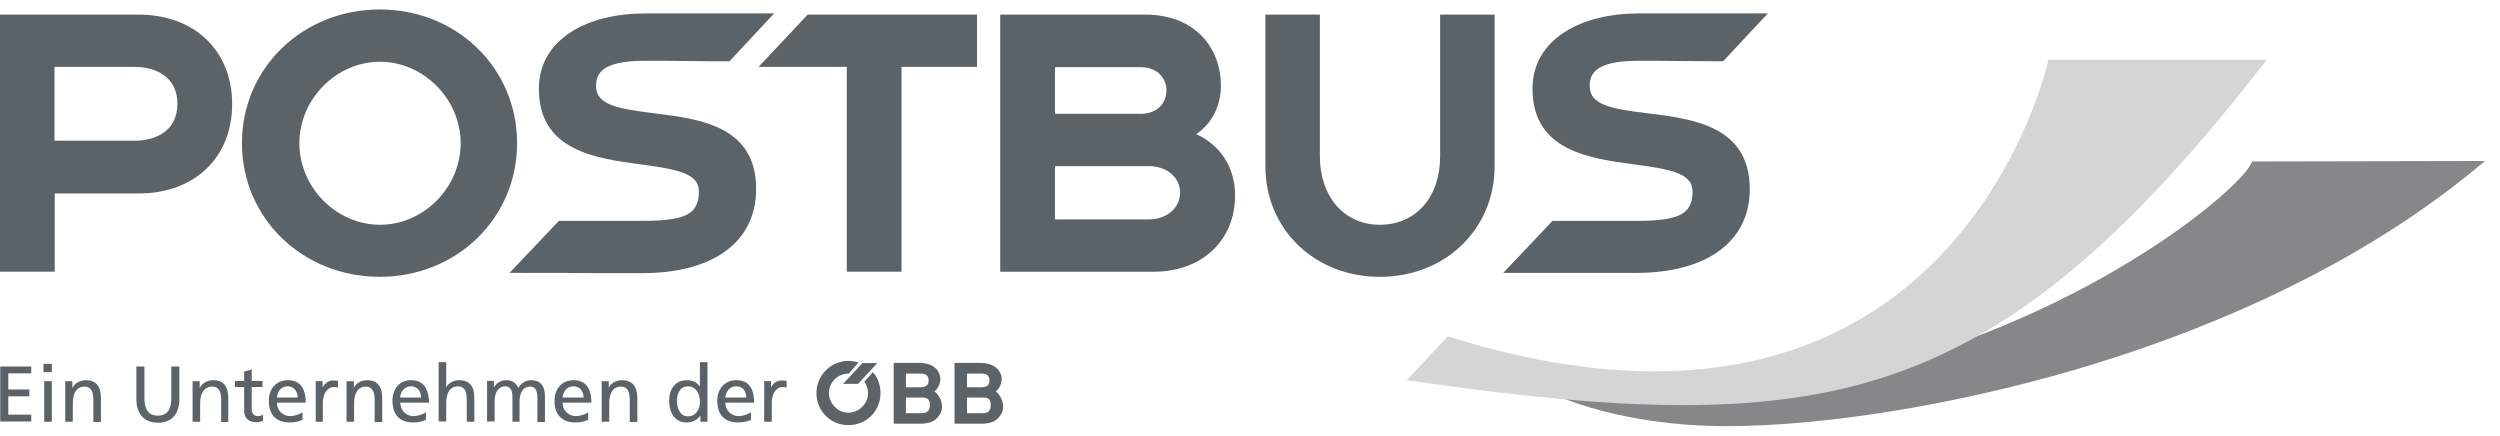 <svg width="132" height="23" viewBox="0 0 132 23" fill="none" xmlns="http://www.w3.org/2000/svg">
<path d="M17.032 20.461V20.125H16.671V22.267H17.045V21.3C17.045 20.771 17.29 20.435 17.639 20.435C17.703 20.435 17.781 20.435 17.845 20.461V20.113C17.768 20.1 17.703 20.087 17.587 20.087C17.381 20.074 17.148 20.229 17.032 20.461Z" fill="#5C6368"/>
<path d="M15.2 20.074C14.593 20.074 14.193 20.526 14.193 21.158C14.193 21.855 14.542 22.306 15.303 22.306C15.651 22.306 15.819 22.229 15.974 22.165V21.765C15.884 21.842 15.587 21.971 15.316 21.971C14.942 21.971 14.619 21.674 14.619 21.261H16.142C16.142 20.59 15.909 20.074 15.2 20.074ZM14.619 20.99C14.645 20.719 14.8 20.397 15.187 20.397C15.522 20.397 15.716 20.668 15.716 20.99H14.619Z" fill="#5C6368"/>
<path d="M19.381 20.074C19.084 20.074 18.8 20.229 18.684 20.474V20.126H18.297V22.268H18.697V21.287C18.697 20.771 18.89 20.41 19.329 20.41C19.677 20.436 19.781 20.668 19.781 21.171V22.281H20.181V21.003C20.181 20.41 19.923 20.074 19.381 20.074Z" fill="#5C6368"/>
<path d="M13.291 21.609V20.435H13.858V20.112H13.291V19.506L12.891 19.622V20.112H12.4V20.435H12.891V21.674C12.891 22.099 13.136 22.293 13.549 22.293C13.678 22.293 13.794 22.254 13.884 22.228V21.893C13.82 21.932 13.742 21.97 13.626 21.97C13.446 21.983 13.291 21.854 13.291 21.609Z" fill="#5C6368"/>
<path d="M11.252 20.074C10.955 20.074 10.671 20.229 10.555 20.474H10.542V20.126H10.168V22.268H10.568V21.287C10.568 20.771 10.774 20.41 11.226 20.41C11.574 20.436 11.678 20.668 11.678 21.171V22.281H12.052V21.003C12.052 20.41 11.807 20.074 11.252 20.074Z" fill="#5C6368"/>
<path d="M9.045 21.003C9.045 21.558 8.878 21.945 8.336 21.945C7.794 21.945 7.626 21.571 7.626 21.003V19.352H7.2V21.055C7.2 21.868 7.626 22.319 8.336 22.319C9.058 22.319 9.471 21.881 9.471 21.055V19.352H9.045V21.003Z" fill="#5C6368"/>
<path d="M0.013 22.255H1.651V21.893H0.439V20.926H1.548V20.564H0.439V19.713H1.651V19.352H0.013V22.255Z" fill="#5C6368"/>
<path d="M45.304 20.268L46.323 19.171H45.536L44.517 20.268H45.304Z" fill="#5C6368"/>
<path d="M4.529 20.074C4.232 20.074 3.949 20.229 3.832 20.474H3.82V20.126H3.445V22.268H3.845V21.287C3.845 20.771 4.039 20.41 4.478 20.41C4.826 20.436 4.929 20.668 4.929 21.171V22.281H5.329V21.003C5.329 20.41 5.084 20.074 4.529 20.074Z" fill="#5C6368"/>
<path d="M2.735 20.126H2.335V22.268H2.735V20.126Z" fill="#5C6368"/>
<path d="M2.736 19.21H2.297V19.649H2.736V19.21Z" fill="#5C6368"/>
<path d="M38.878 20.074C38.271 20.074 37.871 20.526 37.871 21.158C37.871 21.855 38.219 22.306 38.981 22.306C39.329 22.306 39.497 22.229 39.652 22.165V21.765C39.561 21.842 39.252 21.971 38.994 21.971C38.62 21.971 38.297 21.674 38.297 21.261H39.819C39.819 20.59 39.587 20.074 38.878 20.074ZM38.297 20.99C38.323 20.719 38.49 20.397 38.878 20.397C39.213 20.397 39.407 20.668 39.407 20.99H38.297Z" fill="#5C6368"/>
<path d="M49.341 20.668C49.574 20.474 49.651 20.203 49.651 20.01C49.651 19.881 49.587 19.158 48.503 19.158H47.187V22.371H48.632C48.838 22.371 49.187 22.332 49.406 22.139C49.69 21.894 49.741 21.636 49.741 21.468C49.728 21.107 49.535 20.81 49.341 20.668ZM47.832 19.726H48.619C48.851 19.726 49.032 19.816 49.032 20.087C49.032 20.345 48.877 20.448 48.593 20.448H47.832V19.726ZM48.606 21.816H47.832V20.991H48.722C48.851 20.991 49.096 21.016 49.096 21.365C49.109 21.816 48.799 21.816 48.606 21.816Z" fill="#5C6368"/>
<path d="M40.71 20.461V20.125H40.349V22.267H40.749V21.3C40.749 20.771 40.981 20.435 41.329 20.435C41.394 20.435 41.471 20.435 41.536 20.461V20.113C41.458 20.1 41.394 20.087 41.278 20.087C41.045 20.074 40.813 20.229 40.71 20.461Z" fill="#5C6368"/>
<path d="M36.955 20.422C36.839 20.229 36.632 20.074 36.258 20.074C35.639 20.074 35.329 20.577 35.329 21.158C35.329 21.738 35.6 22.306 36.245 22.306C36.619 22.306 36.865 22.113 36.968 21.958H36.981V22.267H37.355V19.119H36.955V20.422ZM36.323 21.984C35.897 21.984 35.742 21.519 35.742 21.184C35.729 20.797 35.897 20.397 36.323 20.397C36.748 20.397 36.955 20.809 36.955 21.197C36.968 21.558 36.774 21.984 36.323 21.984Z" fill="#5C6368"/>
<path d="M45.638 20.151C45.767 20.332 45.832 20.539 45.832 20.758C45.832 21.029 45.729 21.287 45.522 21.48C45.329 21.674 45.071 21.79 44.8 21.79C44.529 21.79 44.271 21.687 44.077 21.48C43.884 21.287 43.767 21.029 43.767 20.758C43.767 20.19 44.232 19.726 44.8 19.726H44.813L45.329 19.145C45.161 19.081 44.98 19.055 44.8 19.055C43.871 19.055 43.109 19.816 43.109 20.758C43.109 21.209 43.277 21.635 43.6 21.958C43.922 22.28 44.348 22.448 44.8 22.448C45.251 22.448 45.677 22.28 46 21.958C46.322 21.635 46.49 21.209 46.49 20.758C46.49 20.345 46.361 19.958 46.09 19.648L45.638 20.151Z" fill="#5C6368"/>
<path d="M52.581 20.668C52.813 20.474 52.891 20.203 52.891 20.01C52.891 19.881 52.813 19.158 51.717 19.158H50.4V22.371H51.858C52.065 22.371 52.413 22.332 52.633 22.139C52.916 21.894 52.968 21.636 52.968 21.468C52.955 21.107 52.762 20.81 52.581 20.668ZM51.059 19.726H51.833C52.065 19.726 52.245 19.816 52.245 20.087C52.245 20.345 52.091 20.448 51.807 20.448H51.059V19.726ZM51.833 21.816H51.059V20.991H51.949C52.078 20.991 52.31 21.016 52.31 21.365C52.323 21.816 52.026 21.816 51.833 21.816Z" fill="#5C6368"/>
<path d="M21.703 20.074C21.097 20.074 20.723 20.526 20.723 21.158C20.723 21.855 21.058 22.306 21.819 22.306C22.168 22.306 22.336 22.229 22.49 22.165V21.765C22.4 21.842 22.103 21.971 21.832 21.971C21.458 21.971 21.136 21.674 21.136 21.261H22.658C22.632 20.59 22.413 20.074 21.703 20.074ZM21.123 20.99C21.148 20.719 21.316 20.397 21.703 20.397C22.039 20.397 22.232 20.668 22.232 20.99H21.123Z" fill="#5C6368"/>
<path d="M24.245 20.074C23.948 20.074 23.703 20.216 23.561 20.435V19.119H23.161V22.255H23.561V21.274C23.561 20.758 23.755 20.397 24.193 20.397C24.542 20.422 24.645 20.655 24.645 21.158V22.267H25.045V20.99C25.045 20.41 24.8 20.074 24.245 20.074Z" fill="#5C6368"/>
<path d="M30.284 20.074C29.677 20.074 29.277 20.526 29.277 21.158C29.277 21.855 29.626 22.306 30.387 22.306C30.735 22.306 30.903 22.229 31.058 22.165V21.765C30.968 21.842 30.671 21.971 30.4 21.971C30.026 21.971 29.703 21.674 29.703 21.261H31.226C31.226 20.59 30.994 20.074 30.284 20.074ZM29.703 20.99C29.729 20.719 29.897 20.397 30.284 20.397C30.619 20.397 30.813 20.668 30.813 20.99H29.703Z" fill="#5C6368"/>
<path d="M28.038 20.074C27.845 20.074 27.522 20.177 27.367 20.487C27.251 20.203 27.006 20.074 26.761 20.074C26.451 20.074 26.245 20.19 26.09 20.436H26.077V20.113H25.716V22.255H26.116V21.184C26.116 20.784 26.271 20.397 26.684 20.397C27.006 20.397 27.058 20.719 27.058 20.99V22.268H27.432V21.197C27.432 20.797 27.587 20.41 28 20.41C28.322 20.41 28.374 20.732 28.374 21.003V22.281H28.774V20.913C28.774 20.436 28.58 20.074 28.038 20.074Z" fill="#5C6368"/>
<path d="M32.839 20.074C32.542 20.074 32.258 20.229 32.142 20.474V20.126H31.768V22.268H32.168V21.287C32.168 20.771 32.361 20.41 32.8 20.41C33.148 20.436 33.251 20.668 33.251 21.171V22.281H33.651V21.003C33.639 20.41 33.393 20.074 32.839 20.074Z" fill="#5C6368"/>
<path d="M118.916 8.526L118.851 8.655C118.142 10.074 110.955 16.1 100.219 19.132C99.367 19.377 96.296 20.19 92.387 20.629C88.425 21.081 85.006 20.99 82.206 20.384L80.322 19.971L82.051 20.823C82.193 20.887 85.561 22.5 91.161 22.5C96.335 22.5 103.238 21.377 109.613 19.506C115.458 17.79 123.858 14.565 130.709 8.913L131.213 8.5L118.916 8.526Z" fill="#868789"/>
<path d="M108.154 3.158L108.116 3.339C108.09 3.429 106.064 12.307 98.18 16.874C92.503 20.177 85.225 20.487 76.58 17.803L76.438 17.765L74.27 20.074L74.709 20.139C80.038 20.9 84.696 21.39 88.864 21.39C92.877 21.39 96.464 20.939 99.78 19.816C106.348 17.61 112.219 12.732 119.393 3.532L119.69 3.158H108.154Z" fill="#D5D5D5"/>
<path d="M87.007 5.984C85.097 5.752 83.936 5.546 83.936 4.552C83.936 3.894 84.233 3.223 86.452 3.21C87.175 3.21 88 3.21 88.891 3.223C89.562 3.223 90.246 3.236 90.878 3.236H90.981L93.342 0.707H86.581C84.994 0.707 83.626 1.043 82.62 1.688C81.51 2.397 80.917 3.43 80.917 4.681C80.917 7.959 83.897 8.359 86.297 8.681C88.207 8.939 89.381 9.146 89.368 10.126C89.355 11.301 88.671 11.649 86.478 11.662C85.471 11.662 84.517 11.662 83.562 11.662H81.975L79.368 14.41H86.375C90.117 14.41 92.375 12.759 92.388 10.01C92.4 6.655 89.407 6.281 87.007 5.984Z" fill="#5C6368"/>
<path d="M7.316 0.771H0V14.345H2.89V10.216H7.316C10.271 10.216 12.258 8.319 12.258 5.493C12.258 2.667 10.258 0.771 7.316 0.771ZM2.877 3.532H7.11C8.206 3.532 9.368 4.048 9.368 5.48C9.368 6.925 8.206 7.429 7.11 7.429H2.877V3.532Z" fill="#5C6368"/>
<path d="M63.161 7.081C63.987 6.526 64.464 5.597 64.464 4.513C64.464 2.655 63.225 0.771 60.451 0.771H52.812V14.346H60.941C63.458 14.346 65.213 12.694 65.213 10.32C65.213 8.849 64.451 7.675 63.161 7.081ZM55.703 8.771H60.658C61.612 8.771 62.309 9.365 62.309 10.178C62.309 10.978 61.6 11.584 60.658 11.584H55.703V8.771ZM60.193 6.01H55.703V3.546H60.193C61.161 3.546 61.587 4.165 61.587 4.771C61.587 5.339 61.225 6.01 60.193 6.01Z" fill="#5C6368"/>
<path d="M20.052 0.5C15.974 0.5 12.774 3.597 12.774 7.558C12.774 11.519 15.974 14.616 20.052 14.616C24.116 14.616 27.303 11.519 27.303 7.558C27.303 3.597 24.129 0.5 20.052 0.5ZM24.323 7.558C24.323 9.894 22.374 11.868 20.065 11.868C17.755 11.868 15.807 9.894 15.807 7.558C15.807 5.235 17.755 3.261 20.065 3.261C22.361 3.261 24.323 5.235 24.323 7.558Z" fill="#5C6368"/>
<path d="M76.038 8.255C76.038 10.41 74.761 11.868 72.851 11.868C70.98 11.868 69.69 10.384 69.69 8.255V0.771H66.812V8.771C66.812 12.101 69.406 14.617 72.851 14.617C76.309 14.617 78.916 12.101 78.916 8.771V0.771H76.038V8.255Z" fill="#5C6368"/>
<path d="M40.052 3.532H44.71V14.345H47.6V3.532H51.587V0.771H42.645L40.052 3.532Z" fill="#5C6368"/>
<path d="M34.542 5.983C32.632 5.738 31.471 5.545 31.471 4.551C31.471 3.893 31.768 3.222 34 3.209C34.684 3.209 35.471 3.209 36.31 3.222C37.019 3.235 37.742 3.235 38.413 3.235H38.516L40.877 0.706H34.116C32.529 0.706 31.161 1.042 30.155 1.687C29.045 2.396 28.452 3.429 28.452 4.68C28.452 7.958 31.432 8.358 33.832 8.68C35.742 8.938 36.916 9.145 36.903 10.125C36.89 11.3 36.206 11.648 34.013 11.661C33.007 11.661 32.052 11.661 31.097 11.661H29.51L26.903 14.409H27.445C29.2 14.409 30.439 14.409 31.536 14.422C32.374 14.422 33.11 14.422 33.91 14.422C37.665 14.422 39.91 12.771 39.923 10.009C39.949 6.654 36.955 6.28 34.542 5.983Z" fill="#5C6368"/>
</svg>

